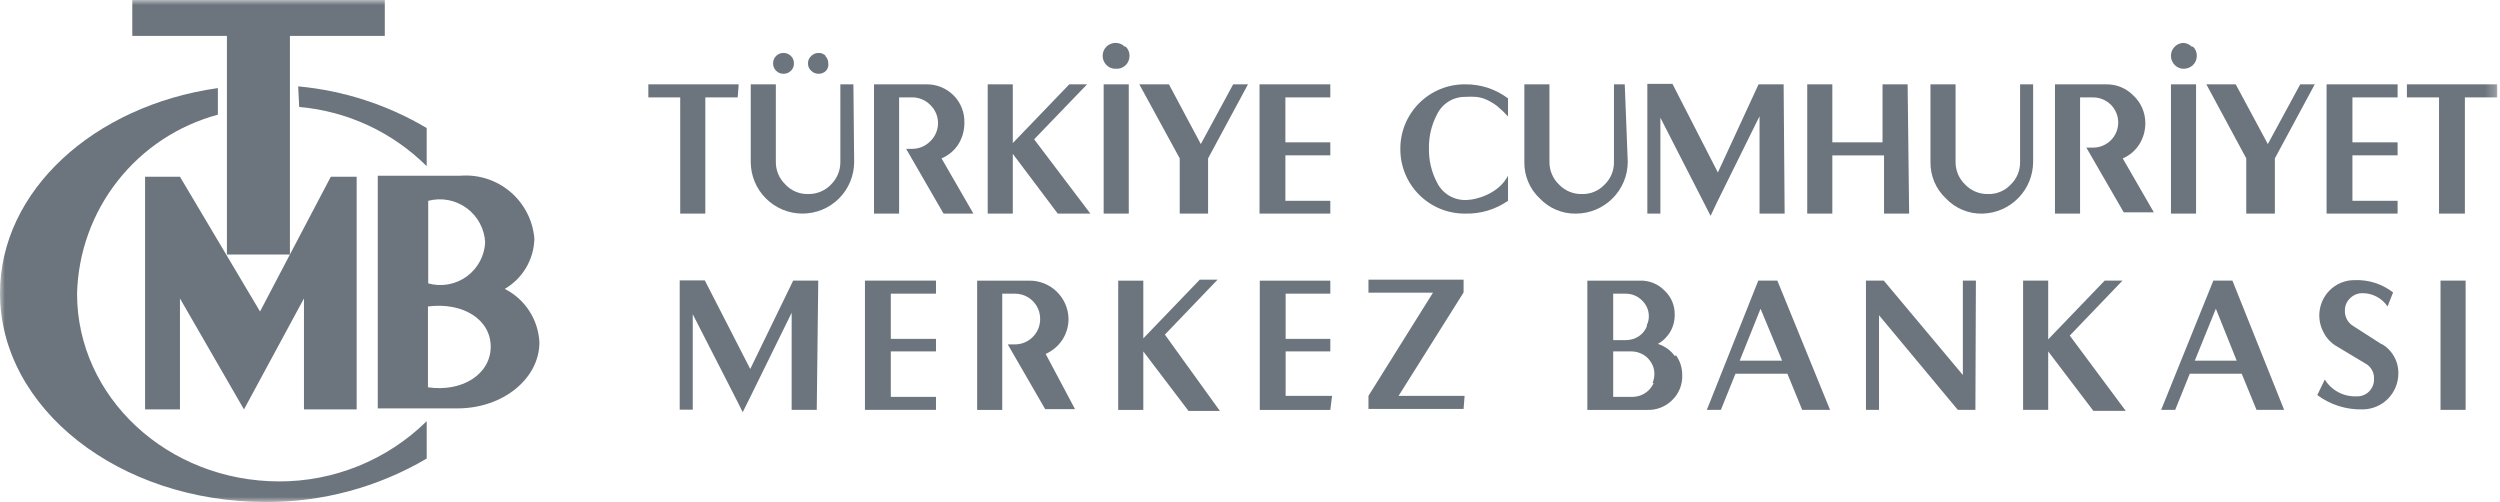 <svg width="249" height="50" viewBox="0 0 249 50" fill="none" xmlns="http://www.w3.org/2000/svg">
<g clip-path="url(#clip0_1085_145159)">
<mask id="mask0_1085_145159" style="mask-type:luminance" maskUnits="userSpaceOnUse" x="0" y="0" width="249" height="50">
<path d="M248.75 0H0V50H248.75V0Z" fill="white"/>
</mask>
<g mask="url(#mask0_1085_145159)">
<path d="M37.625 17.5V40.675H45.575C50.075 40.675 53.725 37.725 53.725 34.1C53.672 32.987 53.325 31.907 52.719 30.972C52.113 30.036 51.27 29.278 50.275 28.775C51.153 28.263 51.885 27.535 52.401 26.66C52.918 25.784 53.201 24.791 53.225 23.775C53.078 21.97 52.223 20.297 50.845 19.121C49.468 17.945 47.681 17.362 45.875 17.5H37.625ZM42.625 38.475V30.525C46.075 30.075 48.875 31.8 48.875 34.525C48.875 37.25 46.075 39.075 42.625 38.575M48.325 24.1C48.297 24.775 48.117 25.434 47.798 26.029C47.48 26.623 47.031 27.138 46.485 27.535C45.939 27.932 45.311 28.2 44.647 28.32C43.982 28.439 43.3 28.407 42.65 28.225V20C43.305 19.828 43.991 19.804 44.657 19.932C45.322 20.06 45.95 20.336 46.495 20.739C47.04 21.142 47.487 21.662 47.804 22.261C48.121 22.861 48.299 23.523 48.325 24.2" fill="#6C757D"/>
<path d="M29.799 10.652C34.593 11.071 39.087 13.159 42.499 16.552V12.752C38.593 10.436 34.221 9.018 29.699 8.602L29.799 10.652Z" fill="#6C757D"/>
<path d="M22.601 25.35H28.876V3.575H38.326V0H13.176V3.575H22.601V25.35Z" fill="#6C757D"/>
<path d="M28.874 25.352L25.899 31.027L17.924 17.602H14.449V40.777H17.924V29.727L24.299 40.777L30.274 29.727V40.777H35.524V17.602H32.949L28.874 25.352Z" fill="#6C757D"/>
<path d="M27.825 47.948C16.7 47.948 7.675 39.573 7.675 29.248C7.778 25.162 9.199 21.218 11.726 18.006C14.254 14.793 17.753 12.485 21.7 11.423V8.773C9.35 10.523 0 18.998 0 29.198C0 40.673 11.85 49.998 26.45 49.998C32.092 50.027 37.637 48.533 42.5 45.673V41.948C38.562 45.822 33.249 47.98 27.725 47.948" fill="#6C757D"/>
<path d="M78.774 5.574C78.676 5.476 78.559 5.399 78.43 5.347C78.301 5.296 78.163 5.271 78.024 5.274C77.889 5.273 77.756 5.299 77.631 5.35C77.507 5.402 77.394 5.478 77.299 5.574C77.201 5.673 77.124 5.79 77.072 5.919C77.021 6.048 76.996 6.186 76.999 6.324C76.999 6.596 77.107 6.857 77.299 7.049C77.492 7.241 77.752 7.349 78.024 7.349C78.163 7.353 78.301 7.328 78.43 7.276C78.559 7.225 78.676 7.148 78.774 7.049C78.874 6.958 78.953 6.846 79.005 6.72C79.057 6.595 79.081 6.46 79.074 6.324C79.081 6.185 79.057 6.046 79.006 5.917C78.954 5.787 78.875 5.671 78.774 5.574ZM82.249 5.574C82.158 5.474 82.045 5.396 81.92 5.344C81.795 5.292 81.66 5.268 81.524 5.274C81.389 5.273 81.256 5.299 81.131 5.35C81.007 5.402 80.894 5.478 80.799 5.574C80.693 5.667 80.608 5.783 80.552 5.913C80.496 6.042 80.469 6.183 80.474 6.324C80.471 6.462 80.499 6.598 80.555 6.724C80.611 6.849 80.695 6.96 80.799 7.049C80.894 7.146 81.007 7.222 81.131 7.273C81.256 7.325 81.389 7.351 81.524 7.349C81.663 7.353 81.801 7.328 81.93 7.276C82.059 7.225 82.176 7.148 82.274 7.049C82.362 6.952 82.428 6.837 82.467 6.712C82.506 6.587 82.517 6.454 82.499 6.324C82.503 6.186 82.478 6.048 82.426 5.919C82.375 5.79 82.297 5.673 82.199 5.574M84.999 8.399H83.699V16.124C83.704 16.548 83.621 16.968 83.458 17.36C83.295 17.751 83.054 18.104 82.749 18.399C82.454 18.702 82.1 18.94 81.708 19.099C81.317 19.258 80.897 19.335 80.474 19.324C80.053 19.334 79.635 19.255 79.247 19.091C78.859 18.927 78.511 18.683 78.224 18.374C77.921 18.084 77.68 17.735 77.516 17.348C77.353 16.961 77.27 16.544 77.274 16.124V8.399H74.774V16.124C74.774 17.49 75.317 18.8 76.283 19.766C77.249 20.732 78.558 21.274 79.924 21.274C81.29 21.274 82.6 20.732 83.566 19.766C84.532 18.8 85.074 17.49 85.074 16.124L84.999 8.399ZM73.574 8.399H64.574V9.699H67.749V21.274H70.249V9.699H73.474L73.574 8.399Z" fill="#6C757D"/>
<path d="M93.776 15.774C94.463 15.488 95.047 14.999 95.451 14.374C95.849 13.737 96.057 13 96.051 12.249C96.07 11.747 95.987 11.247 95.806 10.778C95.626 10.31 95.352 9.883 95.001 9.524C94.646 9.162 94.222 8.876 93.753 8.682C93.285 8.489 92.782 8.392 92.276 8.399H87.051V21.274H89.551V9.699H90.826C91.165 9.693 91.502 9.757 91.815 9.886C92.129 10.015 92.413 10.206 92.651 10.449C92.897 10.682 93.092 10.963 93.226 11.275C93.36 11.587 93.429 11.922 93.429 12.261C93.429 12.6 93.36 12.936 93.226 13.247C93.092 13.559 92.897 13.84 92.651 14.074C92.413 14.316 92.129 14.507 91.815 14.636C91.502 14.765 91.165 14.829 90.826 14.824H90.251L93.976 21.274H96.951L93.776 15.774Z" fill="#6C757D"/>
<path d="M122.825 8.399L119.6 14.349L116.425 8.399H113.475L117.5 15.774V21.274H120.325V15.774L124.3 8.399H122.825ZM112.025 4.649C111.904 4.527 111.76 4.431 111.601 4.367C111.442 4.302 111.271 4.271 111.1 4.274C110.762 4.274 110.438 4.408 110.198 4.647C109.959 4.886 109.825 5.21 109.825 5.549C109.822 5.72 109.854 5.89 109.918 6.049C109.983 6.208 110.079 6.353 110.2 6.474C110.316 6.594 110.456 6.69 110.611 6.755C110.766 6.819 110.932 6.851 111.1 6.849C111.28 6.866 111.461 6.846 111.632 6.788C111.804 6.73 111.961 6.637 112.093 6.514C112.225 6.391 112.33 6.242 112.4 6.075C112.47 5.909 112.504 5.729 112.5 5.549C112.502 5.381 112.47 5.215 112.406 5.06C112.341 4.905 112.246 4.765 112.125 4.649M112.425 8.399H109.925V21.274H112.425V8.399ZM103 13.874L108.275 8.399H106.5L100.875 14.249V8.399H98.375V21.274H100.875V15.324L105.35 21.274H108.6L103 13.874Z" fill="#6C757D"/>
<path d="M150.199 17.499C150.014 17.848 149.778 18.169 149.499 18.449C149.187 18.755 148.833 19.015 148.449 19.224C148.062 19.437 147.65 19.605 147.224 19.724C146.802 19.85 146.364 19.917 145.924 19.924C145.34 19.923 144.769 19.758 144.274 19.449C143.779 19.14 143.38 18.698 143.124 18.174C142.573 17.127 142.298 15.957 142.324 14.774C142.302 13.6 142.577 12.438 143.124 11.399C143.377 10.871 143.773 10.426 144.269 10.116C144.765 9.806 145.339 9.644 145.924 9.649C146.282 9.623 146.642 9.623 146.999 9.649C147.362 9.682 147.717 9.775 148.049 9.924C148.42 10.095 148.772 10.304 149.099 10.549C149.49 10.872 149.859 11.223 150.199 11.599V9.799C148.969 8.871 147.465 8.379 145.924 8.399C145.078 8.392 144.238 8.554 143.454 8.874C142.67 9.194 141.958 9.667 141.358 10.265C140.758 10.862 140.282 11.573 139.959 12.356C139.635 13.138 139.47 13.977 139.474 14.824C139.468 15.673 139.629 16.515 139.952 17.3C140.273 18.086 140.748 18.799 141.348 19.4C141.949 20 142.663 20.475 143.448 20.797C144.234 21.119 145.075 21.281 145.924 21.274C147.449 21.318 148.948 20.871 150.199 19.999V17.499ZM132.499 19.999H128.024V15.474H132.499V14.174H128.024V9.699H132.499V8.399H125.449V21.274H132.499V19.999Z" fill="#6C757D"/>
<path d="M211.425 15.777C212.105 15.489 212.68 15 213.075 14.377C213.473 13.74 213.681 13.002 213.675 12.252C213.675 11.741 213.57 11.236 213.369 10.768C213.166 10.299 212.871 9.877 212.5 9.527C212.148 9.162 211.723 8.874 211.254 8.681C210.785 8.487 210.283 8.392 209.775 8.402H204.675V21.276H207.175V9.702H208.475C209.138 9.702 209.774 9.965 210.243 10.434C210.711 10.903 210.975 11.539 210.975 12.202C210.975 12.865 210.711 13.501 210.243 13.969C209.774 14.438 209.138 14.701 208.475 14.701H207.8L211.525 21.151H214.525L211.425 15.777ZM202.5 8.402H201.2V16.127C201.209 16.551 201.129 16.973 200.965 17.364C200.801 17.756 200.558 18.109 200.25 18.401C199.961 18.706 199.611 18.945 199.224 19.105C198.836 19.264 198.419 19.34 198 19.326C197.575 19.335 197.154 19.255 196.763 19.092C196.37 18.928 196.018 18.684 195.725 18.377C195.421 18.086 195.18 17.737 195.018 17.35C194.854 16.963 194.771 16.547 194.775 16.127V8.402H192.275V16.127C192.263 16.804 192.391 17.476 192.654 18.101C192.916 18.725 193.306 19.287 193.8 19.752C194.273 20.254 194.848 20.651 195.485 20.913C196.124 21.177 196.81 21.3 197.5 21.276C198.838 21.231 200.106 20.67 201.038 19.709C201.97 18.749 202.494 17.465 202.5 16.127V8.402ZM190 8.402H187.5V14.177H182.5V8.402H180V21.276H182.5V15.476H187.65V21.276H190.15L190 8.402ZM177.65 8.402H175.15L171.1 17.177L166.575 8.352H164.075V21.276H165.375V11.727L169.725 20.227L170.375 21.502L170.975 20.227L175.25 11.577V21.276H177.75L177.65 8.402ZM161.825 8.402H160.75V16.127C160.759 16.551 160.679 16.973 160.515 17.364C160.351 17.756 160.108 18.109 159.8 18.401C159.511 18.706 159.161 18.945 158.774 19.105C158.386 19.264 157.969 19.34 157.55 19.326C157.125 19.335 156.704 19.255 156.313 19.092C155.92 18.928 155.568 18.684 155.275 18.377C154.971 18.086 154.73 17.737 154.568 17.35C154.404 16.963 154.321 16.547 154.325 16.127V8.402H151.825V16.127C151.813 16.804 151.941 17.476 152.204 18.101C152.466 18.725 152.856 19.287 153.35 19.752C153.814 20.245 154.376 20.635 155.001 20.898C155.625 21.161 156.298 21.29 156.975 21.276C158.339 21.27 159.645 20.725 160.609 19.761C161.574 18.797 162.119 17.49 162.125 16.127L161.825 8.402Z" fill="#6C757D"/>
<path d="M238.802 19.998H234.302V15.473H238.802V14.173H234.302V9.698H238.802V8.398H231.727V21.273H238.802V19.998ZM229.102 8.398L225.877 14.348L222.677 8.398H219.752L223.727 15.773V21.273H226.577V15.773L230.552 8.398H229.102ZM218.302 4.648C218.085 4.436 217.803 4.303 217.502 4.273C217.334 4.273 217.168 4.306 217.014 4.37C216.859 4.435 216.718 4.528 216.6 4.647C216.482 4.765 216.388 4.906 216.324 5.061C216.259 5.215 216.227 5.381 216.227 5.548C216.224 5.72 216.255 5.89 216.32 6.049C216.384 6.208 216.48 6.352 216.602 6.473C216.718 6.594 216.858 6.69 217.013 6.754C217.168 6.819 217.334 6.851 217.502 6.848C217.847 6.849 218.179 6.714 218.427 6.473C218.548 6.352 218.644 6.208 218.708 6.049C218.773 5.89 218.804 5.72 218.802 5.548C218.804 5.381 218.772 5.214 218.708 5.06C218.643 4.905 218.548 4.765 218.427 4.648M218.727 8.398H216.227V21.273H218.727V8.398Z" fill="#6C757D"/>
<path d="M248.752 8.398H239.727V9.698H242.927V21.273H245.502V9.698H248.752V8.398Z" fill="#6C757D"/>
<path d="M93.224 39.526H88.724V35.001H93.224V33.751H88.724V29.251H93.224V27.951H86.149V40.826H93.224V39.526ZM81.499 27.951H78.999L74.724 36.751L70.199 27.926H67.699V40.801H68.999V31.301L73.349 39.801L73.974 41.051L74.599 39.801L78.849 31.151V40.826H81.349L81.499 27.951Z" fill="#6C757D"/>
<path d="M164.699 38.177C164.57 38.435 164.402 38.671 164.199 38.877C163.769 39.291 163.197 39.523 162.599 39.527H160.674V35.002H162.499C163.097 35.005 163.669 35.238 164.099 35.652C164.308 35.862 164.477 36.107 164.599 36.377C164.719 36.644 164.779 36.934 164.774 37.227C164.782 37.536 164.722 37.843 164.599 38.127M164.024 32.502C163.918 32.773 163.755 33.02 163.549 33.227C163.343 33.433 163.095 33.595 162.824 33.702C162.545 33.812 162.249 33.871 161.949 33.877H160.674V29.252H161.949C162.248 29.253 162.543 29.313 162.817 29.429C163.092 29.544 163.34 29.714 163.549 29.927C163.764 30.129 163.934 30.373 164.05 30.644C164.167 30.915 164.225 31.207 164.224 31.502C164.227 31.805 164.158 32.104 164.024 32.377M166.824 35.477C166.404 34.896 165.808 34.466 165.124 34.252C165.644 33.964 166.075 33.539 166.37 33.023C166.665 32.508 166.814 31.921 166.799 31.327C166.808 30.883 166.723 30.442 166.552 30.033C166.379 29.624 166.123 29.256 165.799 28.952C165.477 28.617 165.088 28.355 164.657 28.183C164.225 28.01 163.763 27.932 163.299 27.952H158.099V40.827H164.049C164.51 40.845 164.97 40.768 165.402 40.6C165.832 40.433 166.223 40.178 166.549 39.852C166.884 39.53 167.145 39.14 167.318 38.709C167.49 38.278 167.569 37.815 167.549 37.352C167.557 36.644 167.338 35.952 166.924 35.377M145.874 39.427H139.299L145.774 29.127V27.852H136.299V29.152H142.724L136.299 39.427V40.727H145.774L145.874 39.427ZM132.674 39.427H128.049V35.002H132.499V33.752H128.049V29.252H132.499V27.952H125.474V40.827H132.499L132.674 39.427ZM116.024 33.327L121.274 27.852H119.499L113.874 33.702V27.952H111.374V40.827H113.874V35.002L118.374 40.927H121.499L116.024 33.327ZM104.149 35.252C104.833 34.947 105.414 34.452 105.824 33.827C106.229 33.193 106.437 32.454 106.424 31.702C106.392 30.687 105.962 29.726 105.228 29.024C104.494 28.323 103.514 27.938 102.499 27.952H97.324V40.827H99.824V29.252H101.099C101.762 29.252 102.398 29.515 102.867 29.984C103.336 30.453 103.599 31.089 103.599 31.752C103.605 32.091 103.541 32.427 103.412 32.741C103.283 33.055 103.091 33.339 102.849 33.577C102.61 33.814 102.325 34.001 102.011 34.126C101.697 34.25 101.362 34.31 101.024 34.302H100.374L104.099 40.752H107.074L104.149 35.252Z" fill="#6C757D"/>
<path d="M196.8 27.949H195.5V37.349L187.625 27.949H185.85V40.824H187.15V31.399L195 40.824H196.75L196.8 27.949ZM173.275 35.924L175.35 30.749L177.5 35.924H173.275ZM177.025 27.949H175.125L170 40.824H171.4L172.85 37.224H178.025L179.5 40.824H182.275L177.025 27.949Z" fill="#6C757D"/>
<path d="M218.6 35.924L220.7 30.749L222.775 35.924H218.6ZM222.35 27.949H220.45L215.25 40.824H216.65L218.1 37.224H223.275L224.75 40.824H227.5L222.35 27.949ZM206.15 33.424L211.4 27.949H209.625L204 33.799V27.949H201.5V40.824H204V34.999L208.5 40.924H211.725L206.15 33.424Z" fill="#6C757D"/>
<path d="M245.576 27.95H243.076V40.825H245.576V27.95ZM237.226 34.3L234.426 32.5C234.15 32.344 233.921 32.114 233.766 31.836C233.612 31.558 233.537 31.243 233.551 30.925C233.547 30.695 233.592 30.467 233.682 30.256C233.772 30.045 233.907 29.855 234.076 29.7C234.236 29.539 234.427 29.412 234.638 29.326C234.848 29.24 235.073 29.197 235.301 29.2C235.795 29.198 236.281 29.318 236.717 29.549C237.153 29.78 237.526 30.116 237.801 30.525L238.351 29.125C237.252 28.274 235.888 27.84 234.501 27.9C234.035 27.898 233.573 27.991 233.145 28.171C232.715 28.351 232.326 28.616 232.001 28.95C231.47 29.498 231.13 30.203 231.031 30.959C230.932 31.715 231.08 32.484 231.451 33.15C231.718 33.674 232.125 34.115 232.626 34.425L235.626 36.225C235.89 36.373 236.106 36.593 236.252 36.858C236.397 37.123 236.467 37.423 236.451 37.725C236.462 37.96 236.423 38.194 236.337 38.413C236.252 38.632 236.121 38.831 235.953 38.996C235.786 39.161 235.586 39.289 235.366 39.371C235.146 39.454 234.911 39.489 234.676 39.475C234.053 39.497 233.436 39.353 232.887 39.059C232.338 38.765 231.877 38.33 231.551 37.8L230.801 39.35C232.107 40.319 233.701 40.821 235.326 40.775C236.261 40.769 237.157 40.396 237.82 39.737C238.483 39.078 238.863 38.185 238.876 37.25C238.896 36.645 238.751 36.046 238.456 35.517C238.161 34.988 237.727 34.55 237.201 34.25" fill="#6C757D"/>
</g>
</g>
<defs>
<clipPath id="clip0_1085_145159">
<rect width="248.75" height="50" fill="white"/>
</clipPath>
</defs>
</svg>
